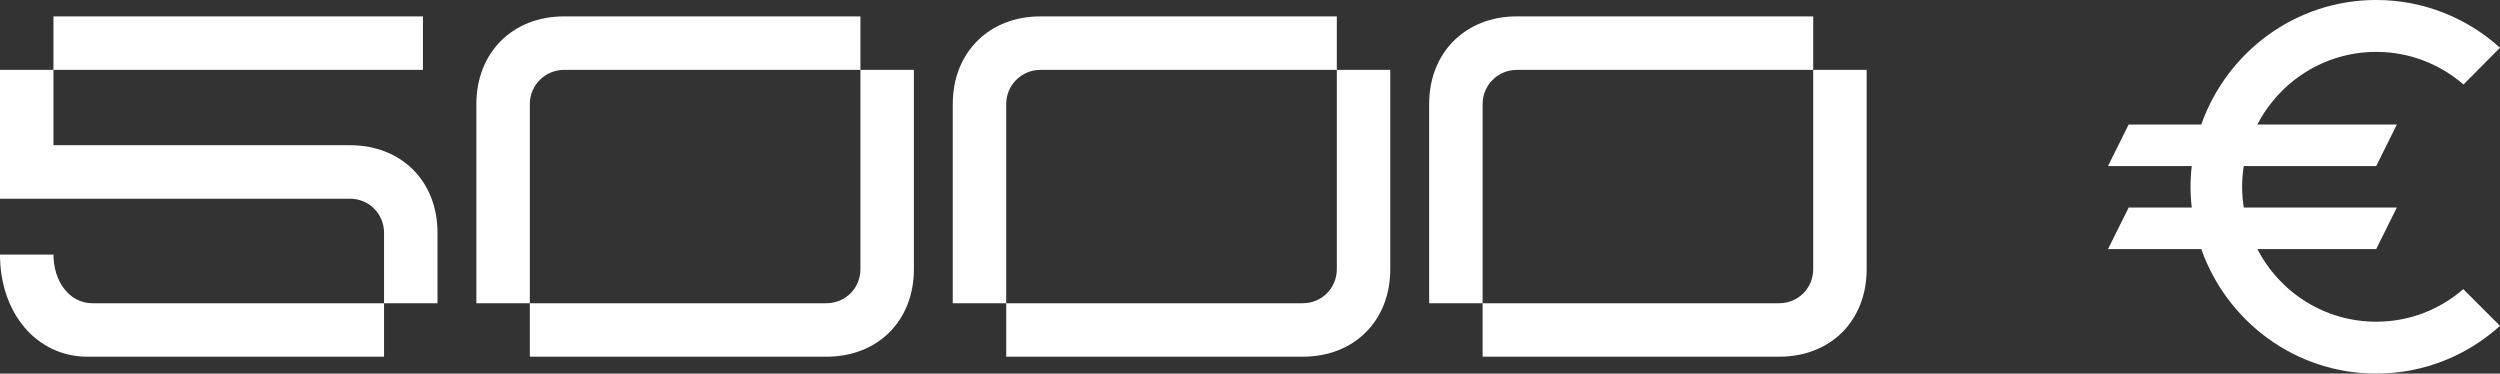 <?xml version="1.0" encoding="UTF-8" standalone="no"?>
<svg
   width="419.669"
   zoomAndPan="magnify"
   viewBox="0 0 314.752 47.035"
   height="62.714"
   preserveAspectRatio="xMidYMid"
   version="1.0"
   id="svg446"
   xmlns="http://www.w3.org/2000/svg"
   xmlns:svg="http://www.w3.org/2000/svg">
  <rect x="0" y="0" width="314.752" height="47.035" fill="#333333" stroke="none"/>
  <defs
     id="defs22">
    <clipPath
       id="b6d0db53bb">
      <path
         d="m 758.277,143.801 h 49.352 v 47.051 h -49.352 z m 0,0"
         clip-rule="nonzero"
         id="path19" />
    </clipPath>
  </defs>
  <g
     fill="#ffffff"
     fill-opacity="1"
     id="g46"
     transform="translate(-492.877,-143.809)">
    <g
       transform="translate(490.428,188.717)"
       id="g44">
      <g
         id="g42">
        <path
           d="M 9.18,-36.109 H 55.695 V -42.844 H 9.18 Z m 41.621,29.379 h 6.73 v -8.875 C 57.531,-22.094 53.004,-26.625 46.516,-26.625 H 9.18 v -9.484 H 2.449 v 16.219 h 44.066 c 2.387,0 4.285,1.898 4.285,4.285 z M 13.465,0 H 50.801 V -6.73 H 14.078 c -2.938,0 -4.898,-2.816 -4.898,-6.121 H 2.449 C 2.449,-5.508 7.039,0 13.465,0 Z m 0,0"
           id="path40" />
      </g>
    </g>
  </g>
  <g
     fill="#ffffff"
     fill-opacity="1"
     id="g54"
     transform="translate(-492.877,-143.809)">
    <g
       transform="translate(550.405,188.717)"
       id="g52">
      <g
         id="g50">
        <path
           d="m 2.449,-6.73 h 6.73 v -25.094 c 0,-2.387 1.961,-4.285 4.285,-4.285 H 50.801 V -42.844 H 13.465 c -6.426,0 -11.016,4.531 -11.016,11.02 z M 9.18,0 H 46.516 C 53.004,0 57.531,-4.527 57.531,-11.016 v -25.094 h -6.73 v 25.094 c 0,2.387 -1.898,4.285 -4.285,4.285 H 9.18 Z m 0,0"
           id="path48" />
      </g>
    </g>
  </g>
  <g
     fill="#ffffff"
     fill-opacity="1"
     id="g62"
     transform="translate(-492.877,-143.809)">
    <g
       transform="translate(610.382,188.717)"
       id="g60">
      <g
         id="g58">
        <path
           d="m 2.449,-6.73 h 6.73 v -25.094 c 0,-2.387 1.961,-4.285 4.285,-4.285 H 50.801 V -42.844 H 13.465 c -6.426,0 -11.016,4.531 -11.016,11.02 z M 9.18,0 H 46.516 C 53.004,0 57.531,-4.527 57.531,-11.016 v -25.094 h -6.73 v 25.094 c 0,2.387 -1.898,4.285 -4.285,4.285 H 9.18 Z m 0,0"
           id="path56" />
      </g>
    </g>
  </g>
  <g
     fill="#ffffff"
     fill-opacity="1"
     id="g70"
     transform="translate(-492.877,-143.809)">
    <g
       transform="translate(670.36,188.717)"
       id="g68">
      <g
         id="g66">
        <path
           d="m 2.449,-6.73 h 6.73 v -25.094 c 0,-2.387 1.961,-4.285 4.285,-4.285 H 50.801 V -42.844 H 13.465 c -6.426,0 -11.016,4.531 -11.016,11.02 z M 9.18,0 H 46.516 C 53.004,0 57.531,-4.527 57.531,-11.016 v -25.094 h -6.73 v 25.094 c 0,2.387 -1.898,4.285 -4.285,4.285 H 9.18 Z m 0,0"
           id="path64" />
      </g>
    </g>
  </g>
  <g
     clip-path="url(#b6d0db53bb)"
     id="g444"
     transform="translate(-492.877,-143.809)">
    <path
       fill="#ffffff"
       d="m 792.043,184.312 c -6.52,0 -12.156,-3.711 -14.961,-9.145 h 14.961 l 2.598,-5.227 h -19.273 c -0.129,-0.863 -0.207,-1.727 -0.207,-2.613 0,-0.891 0.078,-1.754 0.207,-2.613 h 16.676 l 2.598,-5.227 h -17.559 c 2.805,-5.438 8.469,-9.148 14.961,-9.148 4.184,0 8.027,1.543 10.988,4.105 l 4.598,-4.625 c -4.133,-3.738 -9.613,-6.012 -15.586,-6.012 -10.18,0 -18.805,6.559 -22.023,15.68 H 760.875 l -2.598,5.227 h 10.547 c -0.105,0.859 -0.156,1.723 -0.156,2.613 0,0.887 0.051,1.75 0.156,2.613 H 760.875 l -2.598,5.227 h 11.742 c 3.219,9.117 11.844,15.676 22.023,15.676 6,0 11.453,-2.273 15.586,-6.008 l -4.625,-4.625 c -2.934,2.559 -6.754,4.102 -10.961,4.102 z m 0,0"
       fill-opacity="1"
       fill-rule="nonzero"
       id="path442" />
  </g>
</svg>
